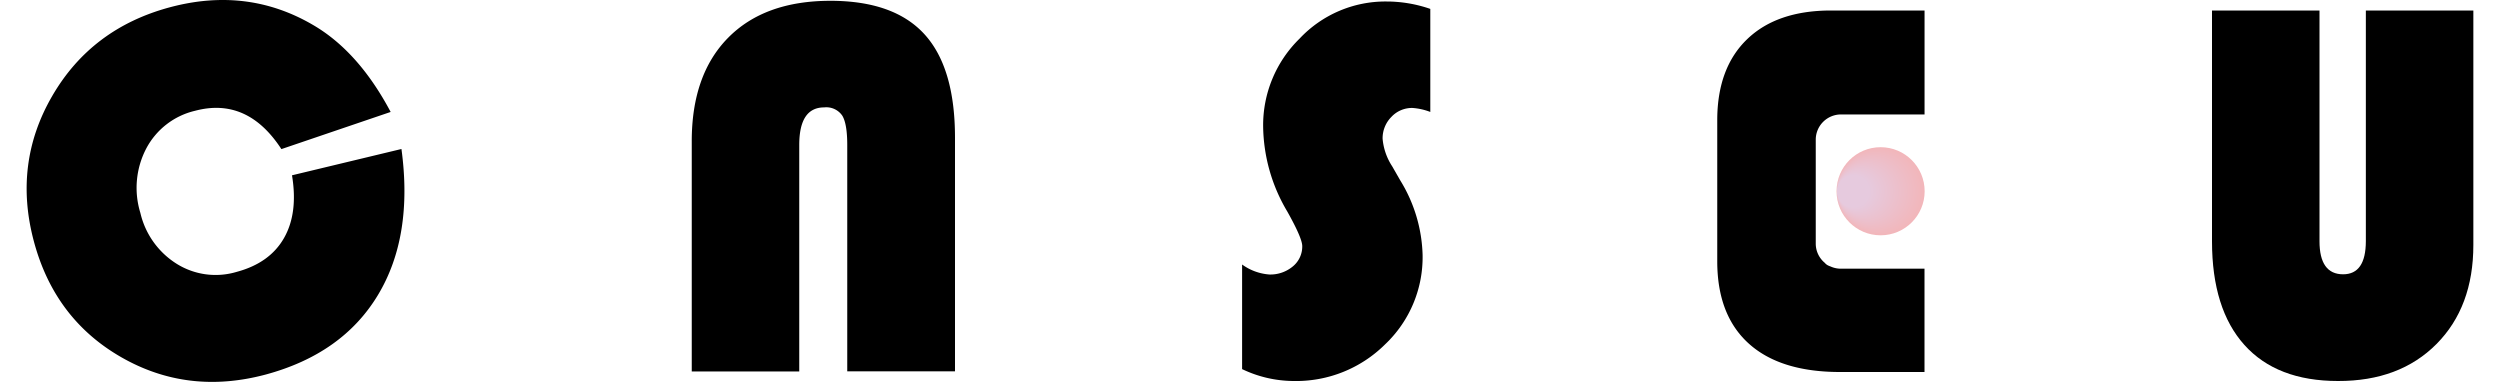 <svg viewBox="0 0 500 76.38" xmlns:xlink="http://www.w3.org/1999/xlink" xmlns="http://www.w3.org/2000/svg" data-name="图层 1" id="图层_1"><defs><style>.cls-1{fill:url(#未命名的渐变_13);}</style><radialGradient gradientUnits="userSpaceOnUse" r="8.81" fx="367.545" cy="38.25" cx="376.12" id="未命名的渐变_13"><stop stop-color="#e6cade" offset="0.36"></stop><stop stop-color="#f2b6ba" offset="1"></stop></radialGradient></defs><path d="M58.4,35.06,80.29,29.8Q82.66,47.26,75.59,59T53.17,74.9q-15.6,4.18-28.92-3.46T6.78,48.29Q2.6,32.69,10.46,19.17T34,1.45Q49.49-2.69,62.62,5q9.09,5.29,15.51,17.39L56.28,29.82Q49.47,19.37,39,22.16a14.89,14.89,0,0,0-9.75,7.54,17,17,0,0,0-1.18,12.87,16.38,16.38,0,0,0,7.28,10.2,14.68,14.68,0,0,0,12,1.6q6.6-1.77,9.45-6.76T58.4,35.06Z"></path><path d="M286.06,1.78V22.39a12.28,12.28,0,0,0-3.6-.8,5.64,5.64,0,0,0-4.19,1.8,6.06,6.06,0,0,0-1.75,4.35,11.92,11.92,0,0,0,1.91,5.51l1.64,2.86A29.88,29.88,0,0,1,284.52,51,24,24,0,0,1,277,68.89a25.25,25.25,0,0,1-18.3,7.31,24,24,0,0,1-10.28-2.38V52.9a10.57,10.57,0,0,0,5.46,2,7,7,0,0,0,4.69-1.62,5.14,5.14,0,0,0,1.88-4.05q0-1.59-3-6.94a34,34,0,0,1-4.82-16.95,24.21,24.21,0,0,1,7.28-17.61A23.55,23.55,0,0,1,277.32.3,26.79,26.79,0,0,1,286.06,1.78Z"></path><path d="M494.67,2.1V49q0,12.39-7.38,19.81T467.61,76.2q-12.24,0-18.72-7.2T442.4,48.29V2.1h21.5V48.24q0,6.61,4.72,6.62,4.54,0,4.55-6.62V2.1Z"></path><path d="M184.9,6.86Q178.81.17,166.1.16q-13.18,0-20.47,7.39t-7.28,20.74v46h21.5V29q0-7.53,5-7.52a3.86,3.86,0,0,1,3.6,1.64q1,1.63,1,5.88V74.26H191V27.55Q191,13.55,184.9,6.86Z"></path><path d="M370.48,53.74h-2.3a5,5,0,0,1-2.08-.45,3.84,3.84,0,0,1-.6-.26,2,2,0,0,1-.54-.46,5,5,0,0,1-1.81-3.85V27.89a5.05,5.05,0,0,1,5-5h16.76V2.1h-18.7q-10.8,0-16.76,5.72t-6,16.1V52.26q0,10.76,6.3,16.45T368,74.4h16.9V53.74H370.48Z"></path><circle r="8.81" cy="38.25" cx="376.12" class="cls-1"></circle></svg>